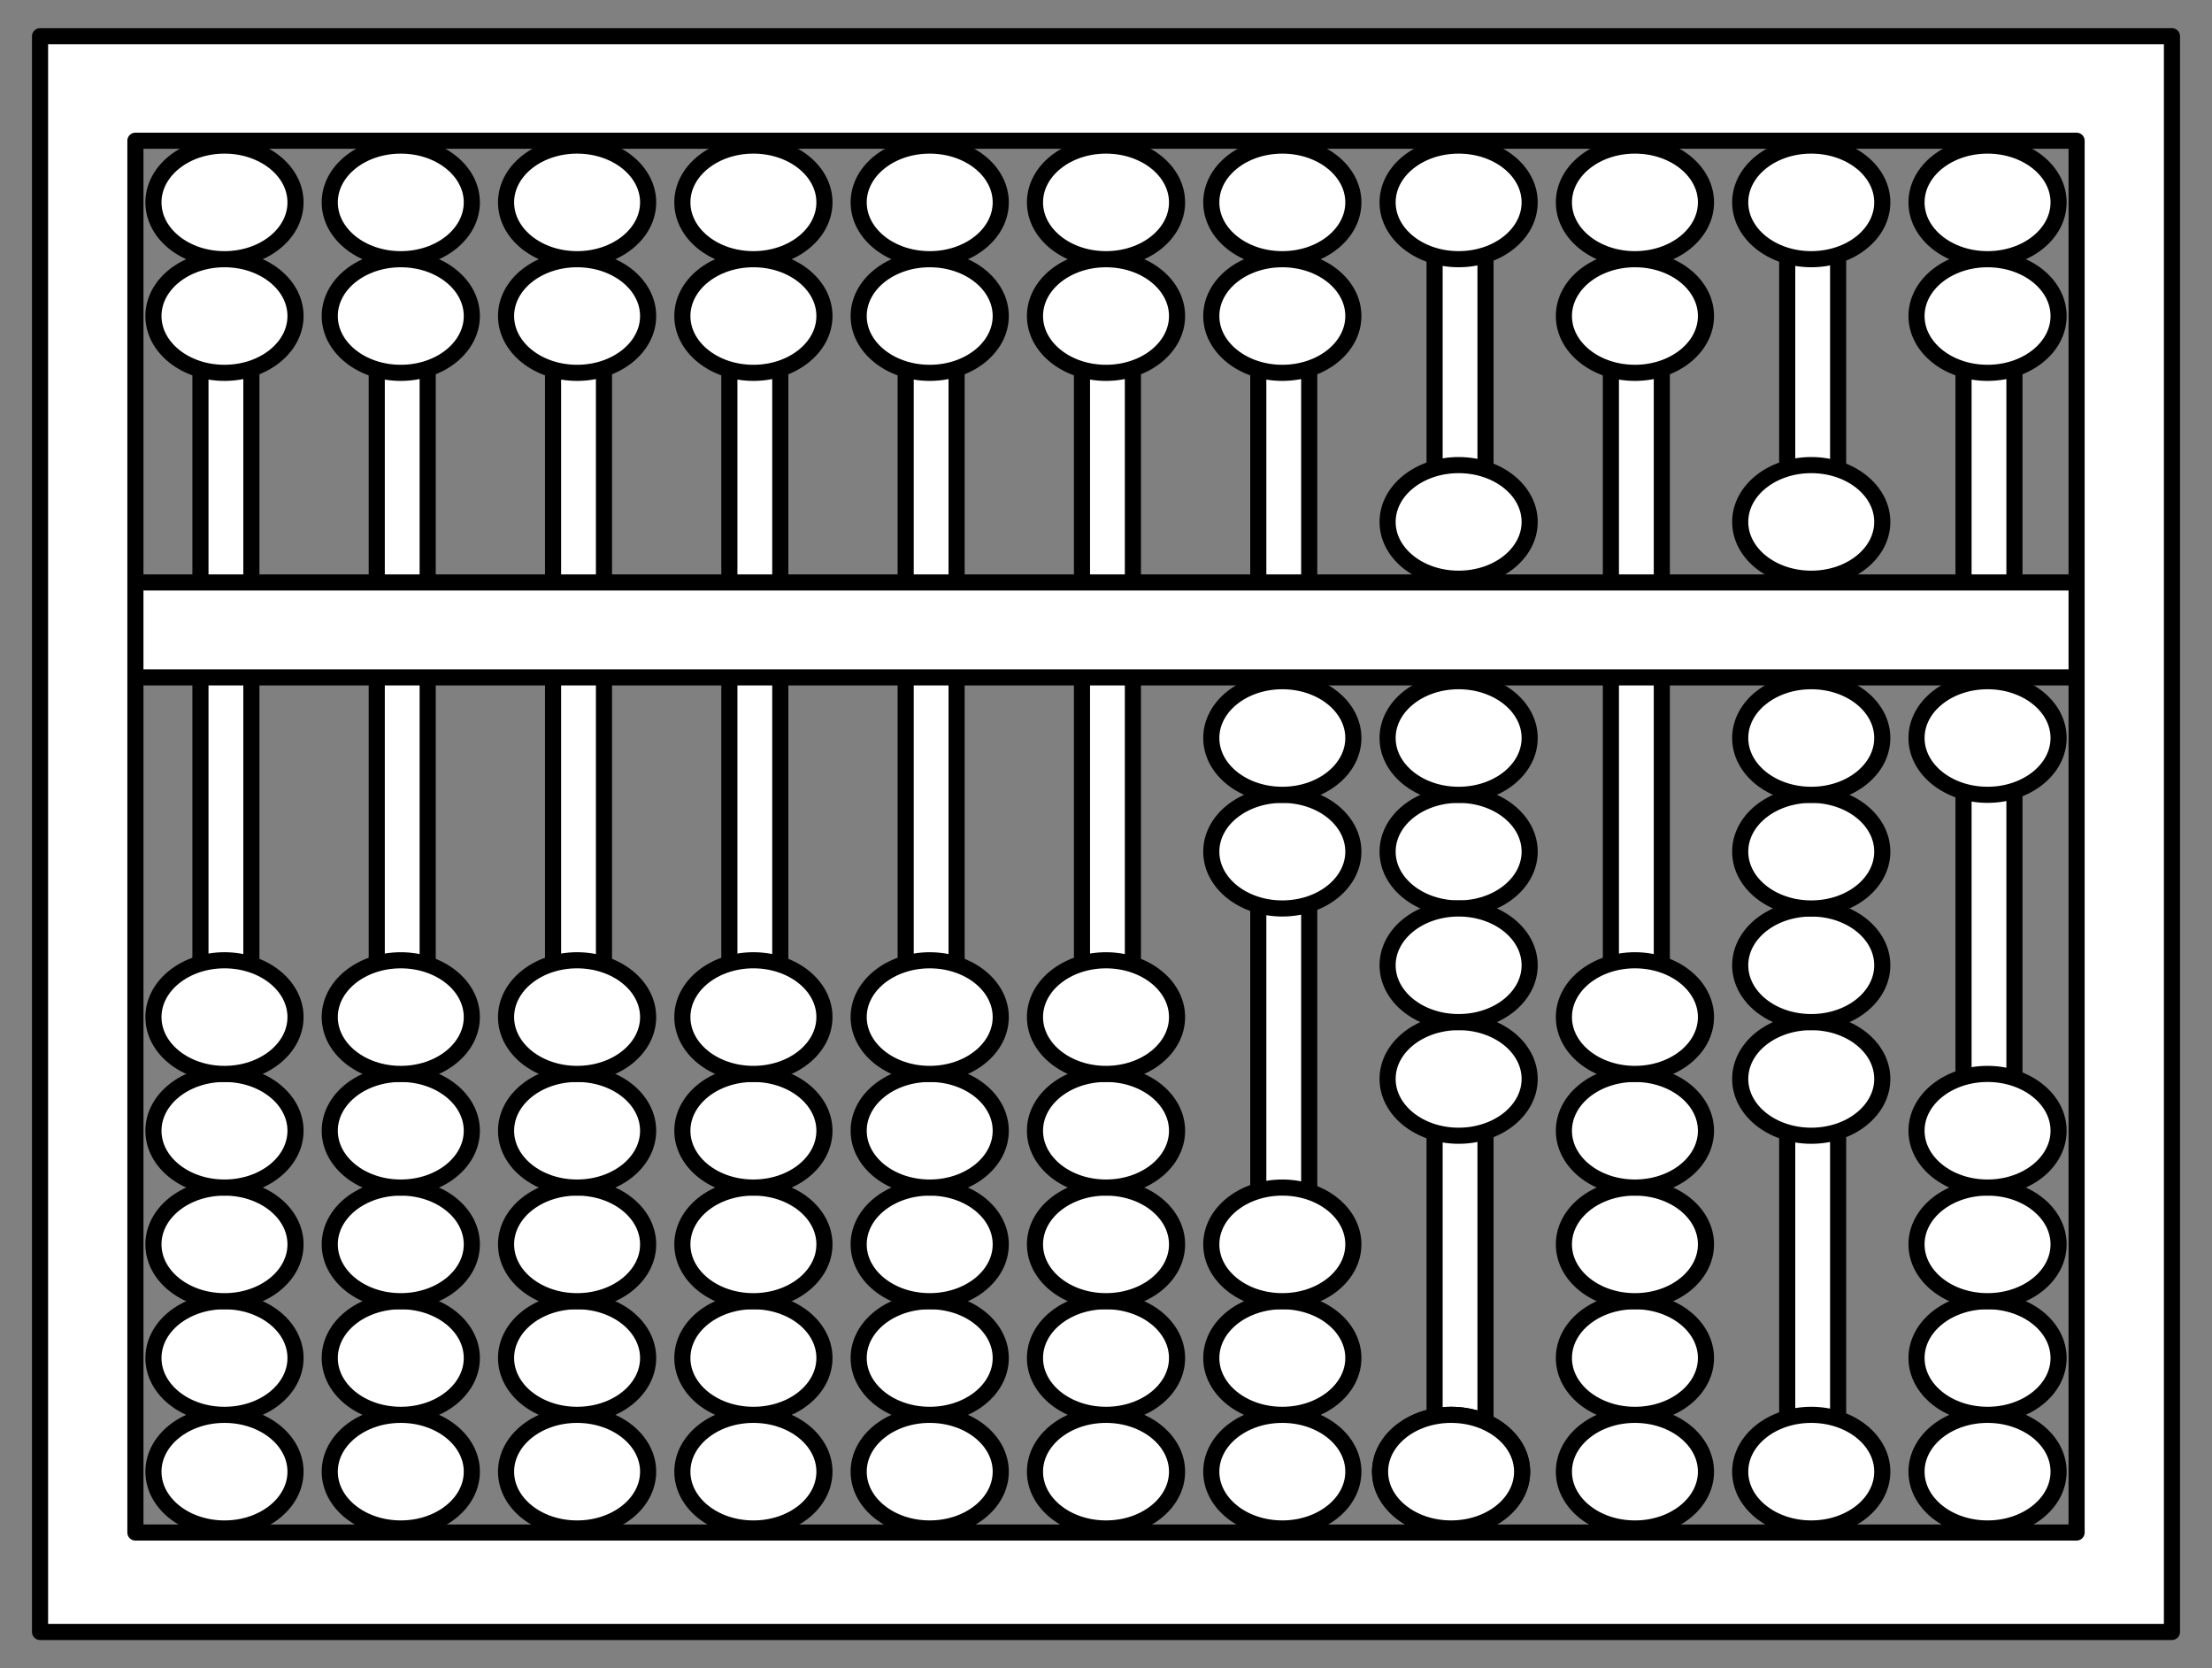 <?xml version="1.0" encoding="UTF-8" standalone="no"?>
<!DOCTYPE svg PUBLIC "-//W3C//DTD SVG 1.1//EN" "http://www.w3.org/Graphics/SVG/1.1/DTD/svg11.dtd">
<svg xmlns:xl="http://www.w3.org/1999/xlink" xmlns="http://www.w3.org/2000/svg" xmlns:dc="http://purl.org/dc/elements/1.1/" version="1.1" viewBox="72 76.5 274.5 207" width="274.5" height="207">
  <rect x="72" y="76.5" width="274.5" height="207" fill="#808080" stroke="none"/>
  <defs>
    <clipPath id="artboard_clip_path">
      <path d="M 72 76.5 L 346.5 76.5 L 346.5 283.5 L 72 283.5 Z"/>
    </clipPath>
  </defs>
  <g id="Abacus" stroke="none" stroke-opacity="1" fill-opacity="1" stroke-dasharray="none" fill="none">
    <title>Abacus</title>
    <g id="Abacus_Art" clip-path="url(#artboard_clip_path)">
      <title>Art</title>
      <g id="Group_25">
        <g id="Graphic_114">
          <title>rect21</title>
          <rect x="96.875" y="85.525" width="6.319" height="189.574" fill="#FFFFFF"/>
          <rect x="96.875" y="85.525" width="6.319" height="189.574" stroke="black" stroke-linecap="round" stroke-linejoin="round" stroke-width="2"/>
        </g>
        <g id="Graphic_113">
          <title>rect26</title>
          <rect x="118.753" y="85.525" width="6.319" height="189.574" fill="#FFFFFF"/>
          <rect x="118.753" y="85.525" width="6.319" height="189.574" stroke="black" stroke-linecap="round" stroke-linejoin="round" stroke-width="2"/>
        </g>
        <g id="Graphic_112">
          <title>rect31</title>
          <rect x="140.632" y="85.525" width="6.319" height="189.574" fill="#FFFFFF"/>
          <rect x="140.632" y="85.525" width="6.319" height="189.574" stroke="black" stroke-linecap="round" stroke-linejoin="round" stroke-width="2"/>
        </g>
        <g id="Graphic_111">
          <title>rect36</title>
          <rect x="162.511" y="85.525" width="6.319" height="189.574" fill="#FFFFFF"/>
          <rect x="162.511" y="85.525" width="6.319" height="189.574" stroke="black" stroke-linecap="round" stroke-linejoin="round" stroke-width="2"/>
        </g>
        <g id="Graphic_110">
          <title>rect41</title>
          <rect x="184.39" y="85.525" width="6.319" height="189.574" fill="#FFFFFF"/>
          <rect x="184.39" y="85.525" width="6.319" height="189.574" stroke="black" stroke-linecap="round" stroke-linejoin="round" stroke-width="2"/>
        </g>
        <g id="Graphic_109">
          <title>rect46</title>
          <rect x="206.269" y="85.525" width="6.319" height="189.574" fill="#FFFFFF"/>
          <rect x="206.269" y="85.525" width="6.319" height="189.574" stroke="black" stroke-linecap="round" stroke-linejoin="round" stroke-width="2"/>
        </g>
        <g id="Graphic_108">
          <title>rect51</title>
          <rect x="228.148" y="85.525" width="6.319" height="189.574" fill="#FFFFFF"/>
          <rect x="228.148" y="85.525" width="6.319" height="189.574" stroke="black" stroke-linecap="round" stroke-linejoin="round" stroke-width="2"/>
        </g>
        <g id="Graphic_107">
          <title>rect56</title>
          <rect x="250.027" y="85.525" width="6.319" height="189.574" fill="#FFFFFF"/>
          <rect x="250.027" y="85.525" width="6.319" height="189.574" stroke="black" stroke-linecap="round" stroke-linejoin="round" stroke-width="2"/>
        </g>
        <g id="Graphic_106">
          <title>rect61</title>
          <rect x="271.906" y="85.525" width="6.319" height="189.574" fill="#FFFFFF"/>
          <rect x="271.906" y="85.525" width="6.319" height="189.574" stroke="black" stroke-linecap="round" stroke-linejoin="round" stroke-width="2"/>
        </g>
        <g id="Graphic_105">
          <title>rect66</title>
          <rect x="293.785" y="85.525" width="6.319" height="189.574" fill="#FFFFFF"/>
          <rect x="293.785" y="85.525" width="6.319" height="189.574" stroke="black" stroke-linecap="round" stroke-linejoin="round" stroke-width="2"/>
        </g>
        <g id="Graphic_104">
          <title>rect71</title>
          <rect x="315.664" y="85.525" width="6.319" height="189.574" fill="#FFFFFF"/>
          <rect x="315.664" y="85.525" width="6.319" height="189.574" stroke="black" stroke-linecap="round" stroke-linejoin="round" stroke-width="2"/>
        </g>
        <g id="Graphic_103">
          <title>path82</title>
          <path d="M 91.042 259.11 C 91.042 255.217 94.989 252.06 99.857 252.06 C 104.726 252.06 108.672 255.217 108.672 259.11 C 108.672 263.004 104.726 266.161 99.857 266.161 C 94.989 266.161 91.042 263.004 91.042 259.11 Z" fill="#FFFFFF"/>
          <path d="M 91.042 259.11 C 91.042 255.217 94.989 252.06 99.857 252.06 C 104.726 252.06 108.672 255.217 108.672 259.11 C 108.672 263.004 104.726 266.161 99.857 266.161 C 94.989 266.161 91.042 263.004 91.042 259.11 Z" stroke="black" stroke-linecap="round" stroke-linejoin="round" stroke-width="2"/>
        </g>
        <g id="Graphic_102">
          <title>path87</title>
          <path d="M 91.042 245.009 C 91.042 241.115 94.989 237.959 99.857 237.959 C 104.726 237.959 108.672 241.115 108.672 245.009 C 108.672 248.903 104.726 252.06 99.857 252.06 C 94.989 252.06 91.042 248.903 91.042 245.009 Z" fill="#FFFFFF"/>
          <path d="M 91.042 245.009 C 91.042 241.115 94.989 237.959 99.857 237.959 C 104.726 237.959 108.672 241.115 108.672 245.009 C 108.672 248.903 104.726 252.06 99.857 252.06 C 94.989 252.06 91.042 248.903 91.042 245.009 Z" stroke="black" stroke-linecap="round" stroke-linejoin="round" stroke-width="2"/>
        </g>
        <g id="Graphic_101">
          <title>path92</title>
          <path d="M 91.042 230.908 C 91.042 227.014 94.989 223.858 99.857 223.858 C 104.726 223.858 108.672 227.014 108.672 230.908 C 108.672 234.802 104.726 237.959 99.857 237.959 C 94.989 237.959 91.042 234.802 91.042 230.908 Z" fill="#FFFFFF"/>
          <path d="M 91.042 230.908 C 91.042 227.014 94.989 223.858 99.857 223.858 C 104.726 223.858 108.672 227.014 108.672 230.908 C 108.672 234.802 104.726 237.959 99.857 237.959 C 94.989 237.959 91.042 234.802 91.042 230.908 Z" stroke="black" stroke-linecap="round" stroke-linejoin="round" stroke-width="2"/>
        </g>
        <g id="Graphic_100">
          <title>path97</title>
          <path d="M 91.042 216.807 C 91.042 212.913 94.989 209.757 99.857 209.757 C 104.726 209.757 108.672 212.913 108.672 216.807 C 108.672 220.701 104.726 223.857 99.857 223.857 C 94.989 223.857 91.042 220.701 91.042 216.807 Z" fill="#FFFFFF"/>
          <path d="M 91.042 216.807 C 91.042 212.913 94.989 209.757 99.857 209.757 C 104.726 209.757 108.672 212.913 108.672 216.807 C 108.672 220.701 104.726 223.857 99.857 223.857 C 94.989 223.857 91.042 220.701 91.042 216.807 Z" stroke="black" stroke-linecap="round" stroke-linejoin="round" stroke-width="2"/>
        </g>
        <g id="Graphic_99">
          <title>path102</title>
          <path d="M 91.042 202.706 C 91.042 198.812 94.989 195.655 99.857 195.655 C 104.726 195.655 108.672 198.812 108.672 202.706 C 108.672 206.6 104.726 209.756 99.857 209.756 C 94.989 209.756 91.042 206.6 91.042 202.706 Z" fill="#FFFFFF"/>
          <path d="M 91.042 202.706 C 91.042 198.812 94.989 195.655 99.857 195.655 C 104.726 195.655 108.672 198.812 108.672 202.706 C 108.672 206.6 104.726 209.756 99.857 209.756 C 94.989 209.756 91.042 206.6 91.042 202.706 Z" stroke="black" stroke-linecap="round" stroke-linejoin="round" stroke-width="2"/>
        </g>
        <g id="Graphic_98">
          <title>path110</title>
          <ellipse cx="121.736" cy="259.11" rx="8.815" ry="7.05" fill="#FFFFFF"/>
          <ellipse cx="121.736" cy="259.11" rx="8.815" ry="7.05" stroke="black" stroke-linecap="round" stroke-linejoin="round" stroke-width="2"/>
        </g>
        <g id="Graphic_97">
          <title>path115</title>
          <ellipse cx="121.736" cy="245.009" rx="8.815" ry="7.05" fill="#FFFFFF"/>
          <ellipse cx="121.736" cy="245.009" rx="8.815" ry="7.05" stroke="black" stroke-linecap="round" stroke-linejoin="round" stroke-width="2"/>
        </g>
        <g id="Graphic_96">
          <title>path120</title>
          <ellipse cx="121.736" cy="230.908" rx="8.815" ry="7.05" fill="#FFFFFF"/>
          <ellipse cx="121.736" cy="230.908" rx="8.815" ry="7.05" stroke="black" stroke-linecap="round" stroke-linejoin="round" stroke-width="2"/>
        </g>
        <g id="Graphic_95">
          <title>path125</title>
          <ellipse cx="121.736" cy="216.807" rx="8.815" ry="7.05" fill="#FFFFFF"/>
          <ellipse cx="121.736" cy="216.807" rx="8.815" ry="7.05" stroke="black" stroke-linecap="round" stroke-linejoin="round" stroke-width="2"/>
        </g>
        <g id="Graphic_94">
          <title>path130</title>
          <ellipse cx="121.736" cy="202.706" rx="8.815" ry="7.05" fill="#FFFFFF"/>
          <ellipse cx="121.736" cy="202.706" rx="8.815" ry="7.05" stroke="black" stroke-linecap="round" stroke-linejoin="round" stroke-width="2"/>
        </g>
        <g id="Graphic_93">
          <title>path138</title>
          <path d="M 134.8 259.11 C 134.8 255.217 138.747 252.06 143.615 252.06 C 148.483 252.06 152.43 255.217 152.43 259.11 C 152.43 263.004 148.483 266.161 143.615 266.161 C 138.747 266.161 134.8 263.004 134.8 259.11 Z" fill="#FFFFFF"/>
          <path d="M 134.8 259.11 C 134.8 255.217 138.747 252.06 143.615 252.06 C 148.483 252.06 152.43 255.217 152.43 259.11 C 152.43 263.004 148.483 266.161 143.615 266.161 C 138.747 266.161 134.8 263.004 134.8 259.11 Z" stroke="black" stroke-linecap="round" stroke-linejoin="round" stroke-width="2"/>
        </g>
        <g id="Graphic_92">
          <title>path143</title>
          <path d="M 134.8 245.009 C 134.8 241.115 138.747 237.959 143.615 237.959 C 148.483 237.959 152.43 241.115 152.43 245.009 C 152.43 248.903 148.483 252.06 143.615 252.06 C 138.747 252.06 134.8 248.903 134.8 245.009 Z" fill="#FFFFFF"/>
          <path d="M 134.8 245.009 C 134.8 241.115 138.747 237.959 143.615 237.959 C 148.483 237.959 152.43 241.115 152.43 245.009 C 152.43 248.903 148.483 252.06 143.615 252.06 C 138.747 252.06 134.8 248.903 134.8 245.009 Z" stroke="black" stroke-linecap="round" stroke-linejoin="round" stroke-width="2"/>
        </g>
        <g id="Graphic_91">
          <title>path148</title>
          <path d="M 134.8 230.908 C 134.8 227.014 138.747 223.858 143.615 223.858 C 148.483 223.858 152.43 227.014 152.43 230.908 C 152.43 234.802 148.483 237.959 143.615 237.959 C 138.747 237.959 134.8 234.802 134.8 230.908 Z" fill="#FFFFFF"/>
          <path d="M 134.8 230.908 C 134.8 227.014 138.747 223.858 143.615 223.858 C 148.483 223.858 152.43 227.014 152.43 230.908 C 152.43 234.802 148.483 237.959 143.615 237.959 C 138.747 237.959 134.8 234.802 134.8 230.908 Z" stroke="black" stroke-linecap="round" stroke-linejoin="round" stroke-width="2"/>
        </g>
        <g id="Graphic_90">
          <title>path153</title>
          <path d="M 134.8 216.807 C 134.8 212.913 138.747 209.757 143.615 209.757 C 148.483 209.757 152.43 212.913 152.43 216.807 C 152.43 220.701 148.483 223.857 143.615 223.857 C 138.747 223.857 134.8 220.701 134.8 216.807 Z" fill="#FFFFFF"/>
          <path d="M 134.8 216.807 C 134.8 212.913 138.747 209.757 143.615 209.757 C 148.483 209.757 152.43 212.913 152.43 216.807 C 152.43 220.701 148.483 223.857 143.615 223.857 C 138.747 223.857 134.8 220.701 134.8 216.807 Z" stroke="black" stroke-linecap="round" stroke-linejoin="round" stroke-width="2"/>
        </g>
        <g id="Graphic_89">
          <title>path158</title>
          <path d="M 134.8 202.706 C 134.8 198.812 138.747 195.655 143.615 195.655 C 148.483 195.655 152.43 198.812 152.43 202.706 C 152.43 206.6 148.483 209.756 143.615 209.756 C 138.747 209.756 134.8 206.6 134.8 202.706 Z" fill="#FFFFFF"/>
          <path d="M 134.8 202.706 C 134.8 198.812 138.747 195.655 143.615 195.655 C 148.483 195.655 152.43 198.812 152.43 202.706 C 152.43 206.6 148.483 209.756 143.615 209.756 C 138.747 209.756 134.8 206.6 134.8 202.706 Z" stroke="black" stroke-linecap="round" stroke-linejoin="round" stroke-width="2"/>
        </g>
        <g id="Graphic_88">
          <title>path166</title>
          <path d="M 156.679 259.11 C 156.679 255.217 160.626 252.06 165.494 252.06 C 170.362 252.06 174.309 255.217 174.309 259.11 C 174.309 263.004 170.362 266.161 165.494 266.161 C 160.626 266.161 156.679 263.004 156.679 259.11 Z" fill="#FFFFFF"/>
          <path d="M 156.679 259.11 C 156.679 255.217 160.626 252.06 165.494 252.06 C 170.362 252.06 174.309 255.217 174.309 259.11 C 174.309 263.004 170.362 266.161 165.494 266.161 C 160.626 266.161 156.679 263.004 156.679 259.11 Z" stroke="black" stroke-linecap="round" stroke-linejoin="round" stroke-width="2"/>
        </g>
        <g id="Graphic_87">
          <title>path171</title>
          <path d="M 156.679 245.009 C 156.679 241.115 160.626 237.959 165.494 237.959 C 170.362 237.959 174.309 241.115 174.309 245.009 C 174.309 248.903 170.362 252.06 165.494 252.06 C 160.626 252.06 156.679 248.903 156.679 245.009 Z" fill="#FFFFFF"/>
          <path d="M 156.679 245.009 C 156.679 241.115 160.626 237.959 165.494 237.959 C 170.362 237.959 174.309 241.115 174.309 245.009 C 174.309 248.903 170.362 252.06 165.494 252.06 C 160.626 252.06 156.679 248.903 156.679 245.009 Z" stroke="black" stroke-linecap="round" stroke-linejoin="round" stroke-width="2"/>
        </g>
        <g id="Graphic_86">
          <title>path176</title>
          <path d="M 156.679 230.908 C 156.679 227.014 160.626 223.858 165.494 223.858 C 170.362 223.858 174.309 227.014 174.309 230.908 C 174.309 234.802 170.362 237.959 165.494 237.959 C 160.626 237.959 156.679 234.802 156.679 230.908 Z" fill="#FFFFFF"/>
          <path d="M 156.679 230.908 C 156.679 227.014 160.626 223.858 165.494 223.858 C 170.362 223.858 174.309 227.014 174.309 230.908 C 174.309 234.802 170.362 237.959 165.494 237.959 C 160.626 237.959 156.679 234.802 156.679 230.908 Z" stroke="black" stroke-linecap="round" stroke-linejoin="round" stroke-width="2"/>
        </g>
        <g id="Graphic_85">
          <title>path181</title>
          <path d="M 156.679 216.807 C 156.679 212.913 160.626 209.757 165.494 209.757 C 170.362 209.757 174.309 212.913 174.309 216.807 C 174.309 220.701 170.362 223.857 165.494 223.857 C 160.626 223.857 156.679 220.701 156.679 216.807 Z" fill="#FFFFFF"/>
          <path d="M 156.679 216.807 C 156.679 212.913 160.626 209.757 165.494 209.757 C 170.362 209.757 174.309 212.913 174.309 216.807 C 174.309 220.701 170.362 223.857 165.494 223.857 C 160.626 223.857 156.679 220.701 156.679 216.807 Z" stroke="black" stroke-linecap="round" stroke-linejoin="round" stroke-width="2"/>
        </g>
        <g id="Graphic_84">
          <title>path186</title>
          <path d="M 156.679 202.706 C 156.679 198.812 160.626 195.655 165.494 195.655 C 170.362 195.655 174.309 198.812 174.309 202.706 C 174.309 206.6 170.362 209.756 165.494 209.756 C 160.626 209.756 156.679 206.6 156.679 202.706 Z" fill="#FFFFFF"/>
          <path d="M 156.679 202.706 C 156.679 198.812 160.626 195.655 165.494 195.655 C 170.362 195.655 174.309 198.812 174.309 202.706 C 174.309 206.6 170.362 209.756 165.494 209.756 C 160.626 209.756 156.679 206.6 156.679 202.706 Z" stroke="black" stroke-linecap="round" stroke-linejoin="round" stroke-width="2"/>
        </g>
        <g id="Graphic_83">
          <title>path194</title>
          <ellipse cx="187.373" cy="259.11" rx="8.815" ry="7.05" fill="#FFFFFF"/>
          <ellipse cx="187.373" cy="259.11" rx="8.815" ry="7.05" stroke="black" stroke-linecap="round" stroke-linejoin="round" stroke-width="2"/>
        </g>
        <g id="Graphic_82">
          <title>path199</title>
          <ellipse cx="187.373" cy="245.009" rx="8.815" ry="7.05" fill="#FFFFFF"/>
          <ellipse cx="187.373" cy="245.009" rx="8.815" ry="7.05" stroke="black" stroke-linecap="round" stroke-linejoin="round" stroke-width="2"/>
        </g>
        <g id="Graphic_81">
          <title>path204</title>
          <ellipse cx="187.373" cy="230.908" rx="8.815" ry="7.05" fill="#FFFFFF"/>
          <ellipse cx="187.373" cy="230.908" rx="8.815" ry="7.05" stroke="black" stroke-linecap="round" stroke-linejoin="round" stroke-width="2"/>
        </g>
        <g id="Graphic_80">
          <title>path209</title>
          <ellipse cx="187.373" cy="216.807" rx="8.815" ry="7.05" fill="#FFFFFF"/>
          <ellipse cx="187.373" cy="216.807" rx="8.815" ry="7.05" stroke="black" stroke-linecap="round" stroke-linejoin="round" stroke-width="2"/>
        </g>
        <g id="Graphic_79">
          <title>path214</title>
          <ellipse cx="187.373" cy="202.706" rx="8.815" ry="7.05" fill="#FFFFFF"/>
          <ellipse cx="187.373" cy="202.706" rx="8.815" ry="7.05" stroke="black" stroke-linecap="round" stroke-linejoin="round" stroke-width="2"/>
        </g>
        <g id="Graphic_78">
          <title>path222</title>
          <ellipse cx="209.252" cy="259.11" rx="8.815" ry="7.05" fill="#FFFFFF"/>
          <ellipse cx="209.252" cy="259.11" rx="8.815" ry="7.05" stroke="black" stroke-linecap="round" stroke-linejoin="round" stroke-width="2"/>
        </g>
        <g id="Graphic_77">
          <title>path227</title>
          <ellipse cx="209.252" cy="245.009" rx="8.815" ry="7.05" fill="#FFFFFF"/>
          <ellipse cx="209.252" cy="245.009" rx="8.815" ry="7.05" stroke="black" stroke-linecap="round" stroke-linejoin="round" stroke-width="2"/>
        </g>
        <g id="Graphic_76">
          <title>path232</title>
          <ellipse cx="209.252" cy="230.908" rx="8.815" ry="7.05" fill="#FFFFFF"/>
          <ellipse cx="209.252" cy="230.908" rx="8.815" ry="7.05" stroke="black" stroke-linecap="round" stroke-linejoin="round" stroke-width="2"/>
        </g>
        <g id="Graphic_75">
          <title>path237</title>
          <ellipse cx="209.252" cy="216.807" rx="8.815" ry="7.05" fill="#FFFFFF"/>
          <ellipse cx="209.252" cy="216.807" rx="8.815" ry="7.05" stroke="black" stroke-linecap="round" stroke-linejoin="round" stroke-width="2"/>
        </g>
        <g id="Graphic_74">
          <title>path242</title>
          <ellipse cx="209.252" cy="202.706" rx="8.815" ry="7.05" fill="#FFFFFF"/>
          <ellipse cx="209.252" cy="202.706" rx="8.815" ry="7.05" stroke="black" stroke-linecap="round" stroke-linejoin="round" stroke-width="2"/>
        </g>
        <g id="Graphic_73">
          <title>path250</title>
          <path d="M 266.074 259.11 C 266.074 255.217 270.02 252.06 274.889 252.06 C 279.757 252.06 283.704 255.217 283.704 259.11 C 283.704 263.004 279.757 266.161 274.889 266.161 C 270.02 266.161 266.074 263.004 266.074 259.11 Z" fill="#FFFFFF"/>
          <path d="M 266.074 259.11 C 266.074 255.217 270.02 252.06 274.889 252.06 C 279.757 252.06 283.704 255.217 283.704 259.11 C 283.704 263.004 279.757 266.161 274.889 266.161 C 270.02 266.161 266.074 263.004 266.074 259.11 Z" stroke="black" stroke-linecap="round" stroke-linejoin="round" stroke-width="2"/>
        </g>
        <g id="Graphic_72">
          <title>path255</title>
          <path d="M 266.074 245.009 C 266.074 241.115 270.02 237.959 274.889 237.959 C 279.757 237.959 283.704 241.115 283.704 245.009 C 283.704 248.903 279.757 252.06 274.889 252.06 C 270.02 252.06 266.074 248.903 266.074 245.009 Z" fill="#FFFFFF"/>
          <path d="M 266.074 245.009 C 266.074 241.115 270.02 237.959 274.889 237.959 C 279.757 237.959 283.704 241.115 283.704 245.009 C 283.704 248.903 279.757 252.06 274.889 252.06 C 270.02 252.06 266.074 248.903 266.074 245.009 Z" stroke="black" stroke-linecap="round" stroke-linejoin="round" stroke-width="2"/>
        </g>
        <g id="Graphic_71">
          <title>path260</title>
          <path d="M 266.074 230.908 C 266.074 227.014 270.02 223.858 274.889 223.858 C 279.757 223.858 283.704 227.014 283.704 230.908 C 283.704 234.802 279.757 237.959 274.889 237.959 C 270.02 237.959 266.074 234.802 266.074 230.908 Z" fill="#FFFFFF"/>
          <path d="M 266.074 230.908 C 266.074 227.014 270.02 223.858 274.889 223.858 C 279.757 223.858 283.704 227.014 283.704 230.908 C 283.704 234.802 279.757 237.959 274.889 237.959 C 270.02 237.959 266.074 234.802 266.074 230.908 Z" stroke="black" stroke-linecap="round" stroke-linejoin="round" stroke-width="2"/>
        </g>
        <g id="Graphic_70">
          <title>path265</title>
          <path d="M 266.074 216.807 C 266.074 212.913 270.02 209.757 274.889 209.757 C 279.757 209.757 283.704 212.913 283.704 216.807 C 283.704 220.701 279.757 223.857 274.889 223.857 C 270.02 223.857 266.074 220.701 266.074 216.807 Z" fill="#FFFFFF"/>
          <path d="M 266.074 216.807 C 266.074 212.913 270.02 209.757 274.889 209.757 C 279.757 209.757 283.704 212.913 283.704 216.807 C 283.704 220.701 279.757 223.857 274.889 223.857 C 270.02 223.857 266.074 220.701 266.074 216.807 Z" stroke="black" stroke-linecap="round" stroke-linejoin="round" stroke-width="2"/>
        </g>
        <g id="Graphic_69">
          <title>path270</title>
          <path d="M 266.074 202.706 C 266.074 198.812 270.02 195.655 274.889 195.655 C 279.757 195.655 283.704 198.812 283.704 202.706 C 283.704 206.6 279.757 209.756 274.889 209.756 C 270.02 209.756 266.074 206.6 266.074 202.706 Z" fill="#FFFFFF"/>
          <path d="M 266.074 202.706 C 266.074 198.812 270.02 195.655 274.889 195.655 C 279.757 195.655 283.704 198.812 283.704 202.706 C 283.704 206.6 279.757 209.756 274.889 209.756 C 270.02 209.756 266.074 206.6 266.074 202.706 Z" stroke="black" stroke-linecap="round" stroke-linejoin="round" stroke-width="2"/>
        </g>
        <g id="Graphic_68">
          <title>path278</title>
          <path d="M 91.042 115.714 C 91.042 111.82 94.989 108.663 99.857 108.663 C 104.726 108.663 108.672 111.82 108.672 115.714 C 108.672 119.608 104.726 122.764 99.857 122.764 C 94.989 122.764 91.042 119.608 91.042 115.714 Z" fill="#FFFFFF"/>
          <path d="M 91.042 115.714 C 91.042 111.82 94.989 108.663 99.857 108.663 C 104.726 108.663 108.672 111.82 108.672 115.714 C 108.672 119.608 104.726 122.764 99.857 122.764 C 94.989 122.764 91.042 119.608 91.042 115.714 Z" stroke="black" stroke-linecap="round" stroke-linejoin="round" stroke-width="2"/>
        </g>
        <g id="Graphic_67">
          <title>path283</title>
          <path d="M 91.042 101.613 C 91.042 97.719 94.989 94.562 99.857 94.562 C 104.726 94.562 108.672 97.719 108.672 101.613 C 108.672 105.507 104.726 108.663 99.857 108.663 C 94.989 108.663 91.042 105.507 91.042 101.613 Z" fill="#FFFFFF"/>
          <path d="M 91.042 101.613 C 91.042 97.719 94.989 94.562 99.857 94.562 C 104.726 94.562 108.672 97.719 108.672 101.613 C 108.672 105.507 104.726 108.663 99.857 108.663 C 94.989 108.663 91.042 105.507 91.042 101.613 Z" stroke="black" stroke-linecap="round" stroke-linejoin="round" stroke-width="2"/>
        </g>
        <g id="Graphic_66">
          <title>path291</title>
          <ellipse cx="121.736" cy="115.714" rx="8.815" ry="7.05" fill="#FFFFFF"/>
          <ellipse cx="121.736" cy="115.714" rx="8.815" ry="7.05" stroke="black" stroke-linecap="round" stroke-linejoin="round" stroke-width="2"/>
        </g>
        <g id="Graphic_65">
          <title>path296</title>
          <ellipse cx="121.736" cy="101.613" rx="8.815" ry="7.05" fill="#FFFFFF"/>
          <ellipse cx="121.736" cy="101.613" rx="8.815" ry="7.05" stroke="black" stroke-linecap="round" stroke-linejoin="round" stroke-width="2"/>
        </g>
        <g id="Graphic_64">
          <title>path304</title>
          <path d="M 134.8 115.714 C 134.8 111.82 138.747 108.663 143.615 108.663 C 148.483 108.663 152.43 111.82 152.43 115.714 C 152.43 119.608 148.483 122.764 143.615 122.764 C 138.747 122.764 134.8 119.608 134.8 115.714 Z" fill="#FFFFFF"/>
          <path d="M 134.8 115.714 C 134.8 111.82 138.747 108.663 143.615 108.663 C 148.483 108.663 152.43 111.82 152.43 115.714 C 152.43 119.608 148.483 122.764 143.615 122.764 C 138.747 122.764 134.8 119.608 134.8 115.714 Z" stroke="black" stroke-linecap="round" stroke-linejoin="round" stroke-width="2"/>
        </g>
        <g id="Graphic_63">
          <title>path309</title>
          <path d="M 134.8 101.613 C 134.8 97.719 138.747 94.562 143.615 94.562 C 148.483 94.562 152.43 97.719 152.43 101.613 C 152.43 105.507 148.483 108.663 143.615 108.663 C 138.747 108.663 134.8 105.507 134.8 101.613 Z" fill="#FFFFFF"/>
          <path d="M 134.8 101.613 C 134.8 97.719 138.747 94.562 143.615 94.562 C 148.483 94.562 152.43 97.719 152.43 101.613 C 152.43 105.507 148.483 108.663 143.615 108.663 C 138.747 108.663 134.8 105.507 134.8 101.613 Z" stroke="black" stroke-linecap="round" stroke-linejoin="round" stroke-width="2"/>
        </g>
        <g id="Graphic_62">
          <title>path317</title>
          <path d="M 156.679 115.714 C 156.679 111.82 160.626 108.663 165.494 108.663 C 170.362 108.663 174.309 111.82 174.309 115.714 C 174.309 119.608 170.362 122.764 165.494 122.764 C 160.626 122.764 156.679 119.608 156.679 115.714 Z" fill="#FFFFFF"/>
          <path d="M 156.679 115.714 C 156.679 111.82 160.626 108.663 165.494 108.663 C 170.362 108.663 174.309 111.82 174.309 115.714 C 174.309 119.608 170.362 122.764 165.494 122.764 C 160.626 122.764 156.679 119.608 156.679 115.714 Z" stroke="black" stroke-linecap="round" stroke-linejoin="round" stroke-width="2"/>
        </g>
        <g id="Graphic_61">
          <title>path322</title>
          <path d="M 156.679 101.613 C 156.679 97.719 160.626 94.562 165.494 94.562 C 170.362 94.562 174.309 97.719 174.309 101.613 C 174.309 105.507 170.362 108.663 165.494 108.663 C 160.626 108.663 156.679 105.507 156.679 101.613 Z" fill="#FFFFFF"/>
          <path d="M 156.679 101.613 C 156.679 97.719 160.626 94.562 165.494 94.562 C 170.362 94.562 174.309 97.719 174.309 101.613 C 174.309 105.507 170.362 108.663 165.494 108.663 C 160.626 108.663 156.679 105.507 156.679 101.613 Z" stroke="black" stroke-linecap="round" stroke-linejoin="round" stroke-width="2"/>
        </g>
        <g id="Graphic_60">
          <title>path330</title>
          <ellipse cx="187.373" cy="115.714" rx="8.815" ry="7.05" fill="#FFFFFF"/>
          <ellipse cx="187.373" cy="115.714" rx="8.815" ry="7.05" stroke="black" stroke-linecap="round" stroke-linejoin="round" stroke-width="2"/>
        </g>
        <g id="Graphic_59">
          <title>path335</title>
          <ellipse cx="187.373" cy="101.613" rx="8.815" ry="7.05" fill="#FFFFFF"/>
          <ellipse cx="187.373" cy="101.613" rx="8.815" ry="7.05" stroke="black" stroke-linecap="round" stroke-linejoin="round" stroke-width="2"/>
        </g>
        <g id="Graphic_58">
          <title>path343</title>
          <ellipse cx="209.252" cy="115.714" rx="8.815" ry="7.05" fill="#FFFFFF"/>
          <ellipse cx="209.252" cy="115.714" rx="8.815" ry="7.05" stroke="black" stroke-linecap="round" stroke-linejoin="round" stroke-width="2"/>
        </g>
        <g id="Graphic_57">
          <title>path348</title>
          <ellipse cx="209.252" cy="101.613" rx="8.815" ry="7.05" fill="#FFFFFF"/>
          <ellipse cx="209.252" cy="101.613" rx="8.815" ry="7.05" stroke="black" stroke-linecap="round" stroke-linejoin="round" stroke-width="2"/>
        </g>
        <g id="Graphic_56">
          <title>path356</title>
          <ellipse cx="231.131" cy="115.714" rx="8.815" ry="7.05" fill="#FFFFFF"/>
          <ellipse cx="231.131" cy="115.714" rx="8.815" ry="7.05" stroke="black" stroke-linecap="round" stroke-linejoin="round" stroke-width="2"/>
        </g>
        <g id="Graphic_55">
          <title>path361</title>
          <ellipse cx="231.131" cy="101.613" rx="8.815" ry="7.05" fill="#FFFFFF"/>
          <ellipse cx="231.131" cy="101.613" rx="8.815" ry="7.05" stroke="black" stroke-linecap="round" stroke-linejoin="round" stroke-width="2"/>
        </g>
        <g id="Graphic_54">
          <title>path369</title>
          <path d="M 266.074 115.714 C 266.074 111.82 270.02 108.663 274.889 108.663 C 279.757 108.663 283.704 111.82 283.704 115.714 C 283.704 119.608 279.757 122.764 274.889 122.764 C 270.02 122.764 266.074 119.608 266.074 115.714 Z" fill="#FFFFFF"/>
          <path d="M 266.074 115.714 C 266.074 111.82 270.02 108.663 274.889 108.663 C 279.757 108.663 283.704 111.82 283.704 115.714 C 283.704 119.608 279.757 122.764 274.889 122.764 C 270.02 122.764 266.074 119.608 266.074 115.714 Z" stroke="black" stroke-linecap="round" stroke-linejoin="round" stroke-width="2"/>
        </g>
        <g id="Graphic_53">
          <title>path374</title>
          <path d="M 266.074 101.613 C 266.074 97.719 270.02 94.562 274.889 94.562 C 279.757 94.562 283.704 97.719 283.704 101.613 C 283.704 105.507 279.757 108.663 274.889 108.663 C 270.02 108.663 266.074 105.507 266.074 101.613 Z" fill="#FFFFFF"/>
          <path d="M 266.074 101.613 C 266.074 97.719 270.02 94.562 274.889 94.562 C 279.757 94.562 283.704 97.719 283.704 101.613 C 283.704 105.507 279.757 108.663 274.889 108.663 C 270.02 108.663 266.074 105.507 266.074 101.613 Z" stroke="black" stroke-linecap="round" stroke-linejoin="round" stroke-width="2"/>
        </g>
        <g id="Graphic_52">
          <title>path382</title>
          <ellipse cx="318.647" cy="115.714" rx="8.815" ry="7.05" fill="#FFFFFF"/>
          <ellipse cx="318.647" cy="115.714" rx="8.815" ry="7.05" stroke="black" stroke-linecap="round" stroke-linejoin="round" stroke-width="2"/>
        </g>
        <g id="Graphic_51">
          <title>path387</title>
          <ellipse cx="318.647" cy="101.613" rx="8.815" ry="7.05" fill="#FFFFFF"/>
          <ellipse cx="318.647" cy="101.613" rx="8.815" ry="7.05" stroke="black" stroke-linecap="round" stroke-linejoin="round" stroke-width="2"/>
        </g>
        <g id="Graphic_50">
          <title>path392</title>
          <ellipse cx="253.01" cy="141.261" rx="8.815" ry="7.05" fill="#FFFFFF"/>
          <ellipse cx="253.01" cy="141.261" rx="8.815" ry="7.05" stroke="black" stroke-linecap="round" stroke-linejoin="round" stroke-width="2"/>
        </g>
        <g id="Graphic_49">
          <title>path397</title>
          <ellipse cx="253.01" cy="101.612" rx="8.815" ry="7.05" fill="#FFFFFF"/>
          <ellipse cx="253.01" cy="101.612" rx="8.815" ry="7.05" stroke="black" stroke-linecap="round" stroke-linejoin="round" stroke-width="2"/>
        </g>
        <g id="Graphic_48">
          <title>path402</title>
          <ellipse cx="296.768" cy="141.261" rx="8.815" ry="7.05" fill="#FFFFFF"/>
          <ellipse cx="296.768" cy="141.261" rx="8.815" ry="7.05" stroke="black" stroke-linecap="round" stroke-linejoin="round" stroke-width="2"/>
        </g>
        <g id="Graphic_47">
          <title>path407</title>
          <ellipse cx="296.768" cy="101.612" rx="8.815" ry="7.05" fill="#FFFFFF"/>
          <ellipse cx="296.768" cy="101.612" rx="8.815" ry="7.05" stroke="black" stroke-linecap="round" stroke-linejoin="round" stroke-width="2"/>
        </g>
        <g id="Graphic_46">
          <title>path415</title>
          <ellipse cx="318.647" cy="259.11" rx="8.815" ry="7.05" fill="#FFFFFF"/>
          <ellipse cx="318.647" cy="259.11" rx="8.815" ry="7.05" stroke="black" stroke-linecap="round" stroke-linejoin="round" stroke-width="2"/>
        </g>
        <g id="Graphic_45">
          <title>path420</title>
          <ellipse cx="318.647" cy="245.009" rx="8.815" ry="7.05" fill="#FFFFFF"/>
          <ellipse cx="318.647" cy="245.009" rx="8.815" ry="7.05" stroke="black" stroke-linecap="round" stroke-linejoin="round" stroke-width="2"/>
        </g>
        <g id="Graphic_44">
          <title>path425</title>
          <ellipse cx="318.647" cy="230.908" rx="8.815" ry="7.05" fill="#FFFFFF"/>
          <ellipse cx="318.647" cy="230.908" rx="8.815" ry="7.05" stroke="black" stroke-linecap="round" stroke-linejoin="round" stroke-width="2"/>
        </g>
        <g id="Graphic_43">
          <title>path430</title>
          <ellipse cx="318.647" cy="216.807" rx="8.815" ry="7.05" fill="#FFFFFF"/>
          <ellipse cx="318.647" cy="216.807" rx="8.815" ry="7.05" stroke="black" stroke-linecap="round" stroke-linejoin="round" stroke-width="2"/>
        </g>
        <g id="Graphic_42">
          <title>path438</title>
          <ellipse cx="296.768" cy="210.378" rx="8.815" ry="7.05" fill="#FFFFFF"/>
          <ellipse cx="296.768" cy="210.378" rx="8.815" ry="7.05" stroke="black" stroke-linecap="round" stroke-linejoin="round" stroke-width="2"/>
        </g>
        <g id="Graphic_41">
          <title>path443</title>
          <ellipse cx="296.768" cy="196.277" rx="8.815" ry="7.05" fill="#FFFFFF"/>
          <ellipse cx="296.768" cy="196.277" rx="8.815" ry="7.05" stroke="black" stroke-linecap="round" stroke-linejoin="round" stroke-width="2"/>
        </g>
        <g id="Graphic_40">
          <title>path448</title>
          <ellipse cx="296.768" cy="182.176" rx="8.815" ry="7.05" fill="#FFFFFF"/>
          <ellipse cx="296.768" cy="182.176" rx="8.815" ry="7.05" stroke="black" stroke-linecap="round" stroke-linejoin="round" stroke-width="2"/>
        </g>
        <g id="Graphic_39">
          <title>path453</title>
          <ellipse cx="296.768" cy="168.075" rx="8.815" ry="7.05" fill="#FFFFFF"/>
          <ellipse cx="296.768" cy="168.075" rx="8.815" ry="7.05" stroke="black" stroke-linecap="round" stroke-linejoin="round" stroke-width="2"/>
        </g>
        <g id="Graphic_38">
          <title>path458</title>
          <ellipse cx="296.768" cy="259.11" rx="8.815" ry="7.05" fill="#FFFFFF"/>
          <ellipse cx="296.768" cy="259.11" rx="8.815" ry="7.05" stroke="black" stroke-linecap="round" stroke-linejoin="round" stroke-width="2"/>
        </g>
        <g id="Graphic_37">
          <title>path463</title>
          <ellipse cx="318.647" cy="168.074" rx="8.815" ry="7.05" fill="#FFFFFF"/>
          <ellipse cx="318.647" cy="168.074" rx="8.815" ry="7.05" stroke="black" stroke-linecap="round" stroke-linejoin="round" stroke-width="2"/>
        </g>
        <g id="Graphic_36">
          <title>path471</title>
          <ellipse cx="231.131" cy="182.176" rx="8.815" ry="7.05" fill="#FFFFFF"/>
          <ellipse cx="231.131" cy="182.176" rx="8.815" ry="7.05" stroke="black" stroke-linecap="round" stroke-linejoin="round" stroke-width="2"/>
        </g>
        <g id="Graphic_35">
          <title>path476</title>
          <ellipse cx="231.131" cy="168.075" rx="8.815" ry="7.05" fill="#FFFFFF"/>
          <ellipse cx="231.131" cy="168.075" rx="8.815" ry="7.05" stroke="black" stroke-linecap="round" stroke-linejoin="round" stroke-width="2"/>
        </g>
        <g id="Graphic_34">
          <title>path484</title>
          <ellipse cx="253.01" cy="182.176" rx="8.815" ry="7.05" fill="#FFFFFF"/>
          <ellipse cx="253.01" cy="182.176" rx="8.815" ry="7.05" stroke="black" stroke-linecap="round" stroke-linejoin="round" stroke-width="2"/>
        </g>
        <g id="Graphic_33">
          <title>path489</title>
          <ellipse cx="253.01" cy="168.075" rx="8.815" ry="7.05" fill="#FFFFFF"/>
          <ellipse cx="253.01" cy="168.075" rx="8.815" ry="7.05" stroke="black" stroke-linecap="round" stroke-linejoin="round" stroke-width="2"/>
        </g>
        <g id="Graphic_32">
          <title>path497</title>
          <ellipse cx="231.131" cy="259.11" rx="8.815" ry="7.05" fill="#FFFFFF"/>
          <ellipse cx="231.131" cy="259.11" rx="8.815" ry="7.05" stroke="black" stroke-linecap="round" stroke-linejoin="round" stroke-width="2"/>
        </g>
        <g id="Graphic_31">
          <title>path502</title>
          <ellipse cx="231.131" cy="245.009" rx="8.815" ry="7.05" fill="#FFFFFF"/>
          <ellipse cx="231.131" cy="245.009" rx="8.815" ry="7.05" stroke="black" stroke-linecap="round" stroke-linejoin="round" stroke-width="2"/>
        </g>
        <g id="Graphic_30">
          <title>path507</title>
          <ellipse cx="231.131" cy="230.908" rx="8.815" ry="7.05" fill="#FFFFFF"/>
          <ellipse cx="231.131" cy="230.908" rx="8.815" ry="7.05" stroke="black" stroke-linecap="round" stroke-linejoin="round" stroke-width="2"/>
        </g>
        <g id="Graphic_29">
          <title>path512</title>
          <ellipse cx="252.075" cy="259.11" rx="8.815" ry="7.05" fill="#FFFFFF"/>
          <ellipse cx="252.075" cy="259.11" rx="8.815" ry="7.05" stroke="black" stroke-linecap="round" stroke-linejoin="round" stroke-width="2"/>
        </g>
        <g id="Graphic_28">
          <title>path517</title>
          <ellipse cx="252.075" cy="259.11" rx="8.815" ry="7.05" fill="#FFFFFF"/>
          <ellipse cx="252.075" cy="259.11" rx="8.815" ry="7.05" stroke="black" stroke-linecap="round" stroke-linejoin="round" stroke-width="2"/>
        </g>
        <g id="Graphic_27">
          <title>rect527</title>
          <rect x="82.719" y="148.775" width="253.063" height="11.777" fill="#FFFFFF"/>
          <rect x="82.719" y="148.775" width="253.063" height="11.777" stroke="black" stroke-linecap="butt" stroke-linejoin="round" stroke-width="2"/>
        </g>
        <g id="Graphic_26">
          <title>path532</title>
          <path d="M 76.969 279 L 341.531 279 L 341.531 81 L 76.969 81 Z M 88.802 266.661 L 88.802 93.963 L 329.698 93.963 L 329.698 266.661 Z" fill="#FFFFFF"/>
          <path d="M 76.969 279 L 341.531 279 L 341.531 81 L 76.969 81 Z M 88.802 266.661 L 88.802 93.963 L 329.698 93.963 L 329.698 266.661 Z" stroke="black" stroke-linecap="butt" stroke-linejoin="round" stroke-width="2"/>
        </g>
        <g id="Graphic_115">
          <title>path484</title>
          <ellipse cx="253.01" cy="210.378" rx="8.815" ry="7.05" fill="#FFFFFF"/>
          <ellipse cx="253.01" cy="210.378" rx="8.815" ry="7.05" stroke="black" stroke-linecap="round" stroke-linejoin="round" stroke-width="2"/>
        </g>
        <g id="Graphic_116">
          <title>path489</title>
          <ellipse cx="253.01" cy="196.277" rx="8.815" ry="7.05" fill="#FFFFFF"/>
          <ellipse cx="253.01" cy="196.277" rx="8.815" ry="7.05" stroke="black" stroke-linecap="round" stroke-linejoin="round" stroke-width="2"/>
        </g>
      </g>
    </g>
  </g>
</svg>
